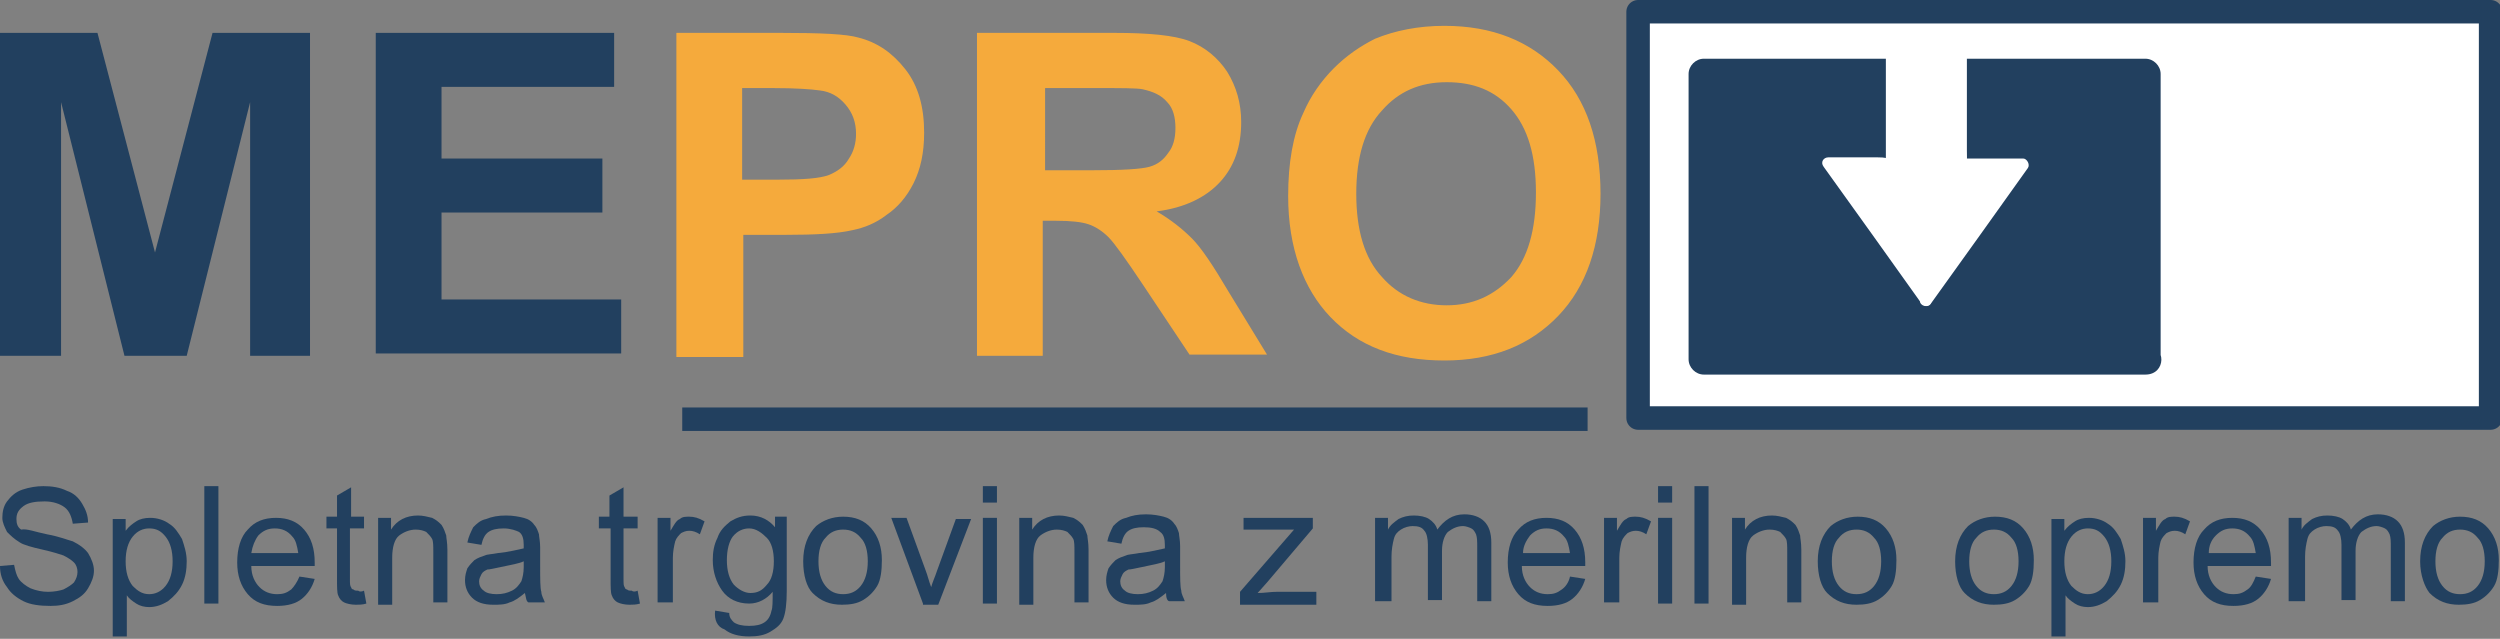 <?xml version="1.0" encoding="utf-8"?>
<!-- Generator: Adobe Illustrator 18.0.0, SVG Export Plug-In . SVG Version: 6.00 Build 0)  -->
<!DOCTYPE svg PUBLIC "-//W3C//DTD SVG 1.1//EN" "http://www.w3.org/Graphics/SVG/1.1/DTD/svg11.dtd">
<svg version="1.1" id="Layer_1" xmlns="http://www.w3.org/2000/svg" xmlns:xlink="http://www.w3.org/1999/xlink" x="0px" y="0px"
	 viewBox="0 0 212.9 54.4" enable-background="new 0 0 212.9 54.4" xml:space="preserve">
<rect x="0" y="0" width="212.9" height="54.4" fill="#808080" stroke="none"/>
<g>
	<path fill="#22405F" d="M0,30.3V2.8h8.3l4.9,18.7l4.9-18.7h8.3v27.5h-5.1l0-21.6l-5.4,21.6h-5.3L5.2,8.7l0,21.6H0L0,30.3z M32,30.3
		V2.8h20.3v4.6H37.6v6.1h13.7v4.6H37.6v7.4h15.3v4.6H32L32,30.3z"/>
	<path fill="#F5AA3C" d="M57.6,30.3V2.8h8.9c3.4,0,5.6,0.1,6.6,0.4c1.6,0.4,2.9,1.3,4,2.7c1.1,1.4,1.6,3.2,1.6,5.4
		c0,1.7-0.3,3.1-0.9,4.3c-0.6,1.2-1.4,2.1-2.3,2.7c-0.9,0.7-1.9,1.1-2.9,1.3c-1.3,0.3-3.2,0.4-5.7,0.4h-3.6v10.4H57.6L57.6,30.3z
		 M63.2,7.5v7.8h3c2.2,0,3.6-0.1,4.4-0.4c0.7-0.3,1.3-0.7,1.7-1.4c0.4-0.6,0.6-1.3,0.6-2.1c0-1-0.3-1.8-0.9-2.5
		c-0.6-0.7-1.3-1.1-2.2-1.2c-0.7-0.1-2-0.2-4-0.2H63.2L63.2,7.5z M83.2,30.3V2.8h11.7c2.9,0,5.1,0.2,6.4,0.7
		c1.3,0.5,2.4,1.4,3.2,2.6c0.8,1.3,1.2,2.7,1.2,4.3c0,2.1-0.6,3.8-1.8,5.1c-1.2,1.3-3,2.2-5.4,2.5c1.2,0.7,2.2,1.5,3,2.3
		c0.8,0.8,1.8,2.3,3.1,4.5l3.3,5.4h-6.6l-4-6c-1.4-2.1-2.4-3.5-2.9-4c-0.5-0.5-1.1-0.9-1.7-1.1c-0.6-0.2-1.5-0.3-2.8-0.3h-1.1v11.5
		H83.2L83.2,30.3z M88.8,14.5h4.1c2.7,0,4.3-0.1,5-0.3c0.7-0.2,1.2-0.6,1.6-1.2c0.4-0.5,0.6-1.2,0.6-2.1c0-0.9-0.2-1.7-0.7-2.2
		c-0.5-0.6-1.2-0.9-2.1-1.1c-0.5-0.1-1.8-0.1-4-0.1h-4.3V14.5L88.8,14.5z M109.7,16.7c0-2.8,0.4-5.2,1.3-7.1
		c0.6-1.4,1.5-2.7,2.6-3.8c1.1-1.1,2.3-1.9,3.5-2.5c1.7-0.7,3.7-1.1,5.9-1.1c4.1,0,7.3,1.3,9.7,3.8c2.4,2.5,3.6,6,3.6,10.5
		c0,4.4-1.2,7.9-3.6,10.4c-2.4,2.5-5.6,3.8-9.7,3.8c-4.1,0-7.3-1.2-9.7-3.7C111,24.6,109.7,21.1,109.7,16.7L109.7,16.7z M115.5,16.5
		c0,3.1,0.7,5.5,2.2,7.1c1.4,1.6,3.3,2.4,5.5,2.4c2.2,0,4-0.8,5.5-2.4c1.4-1.6,2.1-4,2.1-7.2c0-3.2-0.7-5.5-2.1-7.1
		c-1.4-1.6-3.2-2.3-5.5-2.3c-2.3,0-4.1,0.8-5.5,2.4C116.2,11,115.5,13.4,115.5,16.5L115.5,16.5z"/>
	<line fill="none" stroke="#22405F" stroke-width="2" stroke-miterlimit="10" x1="58.1" y1="35.7" x2="135.2" y2="35.7"/>
	<polygon fill="#FFFFFF" stroke="#22405F" stroke-width="2" stroke-linejoin="round" stroke-miterlimit="10" points="
		212.1,35.6 139.5,35.6 139.5,1 212.1,1 212.1,35.6 	"/>
	<polygon fill="#22405F" points="182.8,30.6 145.2,30.6 145.2,6.3 182.8,6.3 182.8,30.6 	"/>
	<path fill="#22405F" d="M182.8,29.4h-37.6c0.4,0.4,0.8,0.8,1.3,1.3V6.3c-0.4,0.4-0.8,0.8-1.3,1.2h37.6c-0.4-0.4-0.8-0.8-1.3-1.2
		v24.3c0,1.6,2.5,1.6,2.5,0V6.3c0-0.7-0.6-1.3-1.3-1.3h-37.6c-0.7,0-1.3,0.6-1.3,1.3v24.3c0,0.7,0.6,1.3,1.3,1.3h37.6
		C184.5,31.9,184.5,29.4,182.8,29.4L182.8,29.4z"/>
	<polygon fill="#FFFFFF" points="161.1,4.1 161.1,13.9 155.7,13.9 164,25.6 164,4.1 161.1,4.1 	"/>
	<path fill="#FFFFFF" d="M160.6,4.1v8v1.5c0,0.1,0.6-0.2-0.7-0.2h-4.2c-0.4,0-0.7,0.4-0.4,0.8c2.8,3.9,5.6,7.8,8.3,11.6
		c0.3,0.4,0.9,0.3,0.9-0.3V4.1c0-0.3-0.2-0.5-0.5-0.5h-3c-0.6,0-0.6,1,0,1h2.8c-0.4,0-0.3-0.7-0.3,0.5v7.2v13.3
		c0.3-0.1,0.6-0.2,0.9-0.3c-2.1-2.9-4.2-5.9-6.3-8.8c-0.5-0.7-1-1.3-1.4-2c-0.9-1.3,0,0-0.9,0h5.2c0.3,0,0.5-0.2,0.5-0.5V4.1
		C161.6,3.4,160.6,3.4,160.6,4.1L160.6,4.1z"/>
	<polygon fill="#FFFFFF" points="167,4.1 167,13.9 172.4,13.9 164,25.6 164,4.1 167,4.1 	"/>
	<path fill="#FFFFFF" d="M166.5,4.1v9.9c0,0.3,0.2,0.5,0.5,0.5h4.8c0.7,0,0.3-1-0.2-0.3c-0.6,0.8-1.1,1.6-1.7,2.4
		c-2.1,2.9-4.2,5.9-6.3,8.8c0.3,0.1,0.6,0.2,0.9,0.3V13.1V5.5V4.1c0,0.8,1.3,0.5,2.5,0.5c0.6,0,0.6-1,0-1h-3c-0.3,0-0.5,0.2-0.5,0.5
		v21.5c0,0.5,0.7,0.6,0.9,0.3c2.8-3.9,5.6-7.8,8.3-11.6c0.2-0.3-0.1-0.8-0.4-0.8h-3.5h-1.7c0.5,0,0.4,0.5,0.4-0.7V4.1
		C167.5,3.4,166.5,3.4,166.5,4.1L166.5,4.1z"/>
	<path fill="#22405F" d="M0,48.2l1.2-0.1c0.1,0.5,0.2,0.9,0.4,1.2c0.2,0.3,0.6,0.6,1,0.8c0.5,0.2,1,0.3,1.5,0.3c0.5,0,1-0.1,1.3-0.2
		c0.4-0.2,0.7-0.4,0.9-0.6c0.2-0.3,0.3-0.6,0.3-0.9c0-0.3-0.1-0.6-0.3-0.8c-0.2-0.2-0.5-0.4-0.9-0.6c-0.3-0.1-0.9-0.3-1.8-0.5
		c-0.9-0.2-1.6-0.4-1.9-0.6c-0.5-0.3-0.8-0.6-1.1-0.9c-0.2-0.4-0.4-0.8-0.4-1.2c0-0.5,0.1-1,0.4-1.4c0.3-0.4,0.7-0.8,1.3-1
		c0.6-0.2,1.2-0.3,1.8-0.3c0.7,0,1.4,0.1,2,0.4c0.6,0.2,1,0.6,1.3,1.1c0.3,0.5,0.5,1,0.5,1.6l-1.3,0.1c-0.1-0.6-0.3-1.1-0.7-1.4
		c-0.4-0.3-1-0.5-1.7-0.5c-0.8,0-1.4,0.1-1.8,0.4c-0.4,0.3-0.6,0.6-0.6,1.1c0,0.4,0.1,0.7,0.4,0.9C2.3,45,3,45.3,4,45.5
		c1.1,0.2,1.8,0.5,2.2,0.6c0.6,0.3,1,0.6,1.3,1C7.8,47.6,8,48.1,8,48.6c0,0.5-0.2,1-0.5,1.5c-0.3,0.5-0.7,0.8-1.3,1.1
		c-0.6,0.3-1.2,0.4-1.9,0.4c-0.9,0-1.7-0.1-2.3-0.4c-0.6-0.3-1.1-0.7-1.4-1.2C0.2,49.5,0,48.9,0,48.2L0,48.2z"/>
	<path fill="#22405F" d="M9.6,54.2V44.2h1.1v1c0.3-0.4,0.6-0.6,0.9-0.8c0.3-0.2,0.7-0.3,1.2-0.3c0.6,0,1.2,0.2,1.6,0.5
		c0.5,0.3,0.8,0.8,1.1,1.3c0.2,0.6,0.4,1.2,0.4,1.9c0,0.7-0.1,1.4-0.4,2c-0.3,0.6-0.7,1-1.2,1.4c-0.5,0.3-1,0.5-1.6,0.5
		c-0.4,0-0.8-0.1-1.1-0.3c-0.3-0.2-0.6-0.4-0.8-0.7v3.5H9.6L9.6,54.2z M10.7,47.8c0,0.9,0.2,1.6,0.6,2.1c0.4,0.4,0.8,0.7,1.4,0.7
		c0.5,0,1-0.2,1.4-0.7c0.4-0.5,0.6-1.2,0.6-2.1c0-0.9-0.2-1.6-0.6-2.1c-0.4-0.5-0.8-0.7-1.4-0.7c-0.5,0-1,0.2-1.4,0.7
		C10.9,46.2,10.7,46.9,10.7,47.8L10.7,47.8z"/>
	<polygon fill="#22405F" points="17.4,51.4 17.4,41.4 18.6,41.4 18.6,51.4 17.4,51.4 	"/>
	<path fill="#22405F" d="M25.5,49.1l1.3,0.2c-0.2,0.7-0.6,1.3-1.1,1.7c-0.5,0.4-1.2,0.6-2.1,0.6c-1.1,0-1.9-0.3-2.5-1
		c-0.6-0.7-0.9-1.6-0.9-2.7c0-1.2,0.3-2.2,0.9-2.8c0.6-0.7,1.4-1,2.4-1c1,0,1.8,0.3,2.4,1c0.6,0.7,0.9,1.6,0.9,2.8
		c0,0.1,0,0.2,0,0.3h-5.4c0,0.8,0.3,1.4,0.7,1.8c0.4,0.4,0.9,0.6,1.5,0.6c0.5,0,0.8-0.1,1.2-0.4C25,50,25.3,49.6,25.5,49.1
		L25.5,49.1z M21.4,47.1h4c-0.1-0.6-0.2-1.1-0.5-1.4c-0.4-0.5-0.9-0.7-1.5-0.7c-0.6,0-1,0.2-1.4,0.6C21.7,46,21.5,46.5,21.4,47.1
		L21.4,47.1z"/>
	<path fill="#22405F" d="M31,50.3l0.2,1.1c-0.3,0.1-0.7,0.1-0.9,0.1c-0.4,0-0.8-0.1-1-0.2c-0.2-0.1-0.4-0.3-0.5-0.6
		c-0.1-0.2-0.1-0.7-0.1-1.5v-4.2h-0.9v-1h0.9v-1.8l1.2-0.7v2.5H31v1h-1.2v4.3c0,0.4,0,0.6,0.1,0.7c0,0.1,0.1,0.2,0.2,0.2
		c0.1,0.1,0.2,0.1,0.4,0.1C30.6,50.4,30.8,50.4,31,50.3L31,50.3z"/>
	<path fill="#22405F" d="M32.2,51.4v-7.3h1.1v1c0.5-0.8,1.3-1.2,2.3-1.2c0.4,0,0.8,0.1,1.2,0.2c0.4,0.2,0.6,0.4,0.8,0.6
		c0.2,0.3,0.3,0.6,0.4,0.9c0,0.2,0.1,0.6,0.1,1.2v4.5h-1.2V47c0-0.5,0-0.9-0.1-1.1c-0.1-0.2-0.3-0.4-0.5-0.6
		c-0.2-0.1-0.5-0.2-0.9-0.2c-0.5,0-1,0.2-1.4,0.5c-0.4,0.3-0.6,1-0.6,1.9v4H32.2L32.2,51.4z"/>
	<path fill="#22405F" d="M44.7,50.5c-0.5,0.4-0.9,0.7-1.3,0.8c-0.4,0.2-0.9,0.2-1.4,0.2c-0.8,0-1.4-0.2-1.8-0.6
		c-0.4-0.4-0.6-0.9-0.6-1.5c0-0.4,0.1-0.7,0.2-1c0.2-0.3,0.4-0.5,0.6-0.7c0.3-0.2,0.6-0.3,0.9-0.4c0.2-0.1,0.6-0.1,1.1-0.2
		c1-0.1,1.7-0.3,2.2-0.4c0-0.2,0-0.3,0-0.3c0-0.5-0.1-0.9-0.4-1.1C44,45.2,43.5,45,42.9,45c-0.6,0-1,0.1-1.3,0.3
		c-0.3,0.2-0.5,0.6-0.6,1.1l-1.2-0.2c0.1-0.5,0.3-0.9,0.5-1.3c0.3-0.3,0.6-0.6,1.1-0.7c0.5-0.2,1-0.3,1.7-0.3c0.6,0,1.1,0.1,1.5,0.2
		c0.4,0.1,0.7,0.3,0.9,0.6c0.2,0.2,0.3,0.5,0.4,0.8c0,0.2,0.1,0.6,0.1,1.1v1.6c0,1.1,0,1.9,0.1,2.2c0,0.3,0.2,0.6,0.3,0.9H45
		C44.8,51.2,44.8,50.9,44.7,50.5L44.7,50.5z M44.6,47.8c-0.4,0.2-1.1,0.3-2,0.5c-0.5,0.1-0.9,0.2-1.1,0.2c-0.2,0.1-0.4,0.2-0.5,0.4
		c-0.1,0.2-0.2,0.4-0.2,0.6c0,0.3,0.1,0.6,0.4,0.8c0.2,0.2,0.6,0.3,1.1,0.3c0.5,0,0.9-0.1,1.3-0.3c0.4-0.2,0.6-0.5,0.8-0.8
		c0.1-0.3,0.2-0.7,0.2-1.2L44.6,47.8L44.6,47.8z"/>
	<path fill="#22405F" d="M54.3,50.3l0.2,1.1c-0.3,0.1-0.7,0.1-0.9,0.1c-0.4,0-0.8-0.1-1-0.2c-0.2-0.1-0.4-0.3-0.5-0.6
		c-0.1-0.2-0.1-0.7-0.1-1.5v-4.2H51v-1h0.9v-1.8l1.2-0.7v2.5h1.2v1h-1.2v4.3c0,0.4,0,0.6,0.1,0.7c0,0.1,0.1,0.2,0.2,0.2
		c0.1,0.1,0.2,0.1,0.4,0.1C53.9,50.4,54.1,50.4,54.3,50.3L54.3,50.3z"/>
	<path fill="#22405F" d="M60.9,52l1.2,0.2c0,0.4,0.2,0.6,0.4,0.8c0.3,0.2,0.7,0.3,1.3,0.3c0.6,0,1-0.1,1.3-0.3
		c0.3-0.2,0.5-0.5,0.6-1c0.1-0.2,0.1-0.8,0.1-1.6c-0.5,0.6-1.2,1-2,1c-1,0-1.8-0.4-2.3-1.1c-0.5-0.7-0.8-1.6-0.8-2.6
		c0-0.7,0.1-1.3,0.4-1.9c0.2-0.6,0.6-1,1.1-1.4c0.5-0.3,1-0.5,1.7-0.5c0.9,0,1.6,0.4,2.1,1v-0.9H67v6.3c0,1.1-0.1,1.9-0.3,2.4
		c-0.2,0.5-0.6,0.8-1.1,1.1c-0.5,0.3-1.1,0.4-1.8,0.4c-0.9,0-1.6-0.2-2.1-0.6C61.1,53.4,60.8,52.8,60.9,52L60.9,52z M61.9,47.7
		c0,0.9,0.2,1.6,0.6,2.1c0.4,0.4,0.9,0.7,1.4,0.7c0.6,0,1-0.2,1.4-0.7c0.4-0.4,0.6-1.1,0.6-2c0-0.9-0.2-1.6-0.6-2S64.4,45,63.8,45
		c-0.5,0-1,0.2-1.4,0.7C62.1,46.1,61.9,46.8,61.9,47.7L61.9,47.7z"/>
	<path fill="#22405F" d="M68.4,47.8c0-1.3,0.4-2.3,1.1-3c0.6-0.5,1.4-0.8,2.3-0.8c1,0,1.8,0.3,2.4,1c0.6,0.7,0.9,1.6,0.9,2.7
		c0,0.9-0.1,1.7-0.4,2.2c-0.3,0.5-0.7,0.9-1.2,1.2c-0.5,0.3-1.1,0.4-1.8,0.4c-1,0-1.8-0.3-2.5-1C68.7,50,68.4,49,68.4,47.8
		L68.4,47.8z M69.7,47.8c0,0.9,0.2,1.6,0.6,2.1c0.4,0.5,0.9,0.7,1.5,0.7c0.6,0,1.1-0.2,1.5-0.7c0.4-0.5,0.6-1.2,0.6-2.1
		c0-0.9-0.2-1.6-0.6-2c-0.4-0.5-0.9-0.7-1.5-0.7c-0.6,0-1.1,0.2-1.5,0.7C69.9,46.2,69.7,46.9,69.7,47.8L69.7,47.8z"/>
	<path fill="#22405F" d="M78.6,51.4l-2.7-7.3h1.3l1.6,4.4c0.2,0.5,0.3,1,0.5,1.5c0.1-0.4,0.3-0.8,0.5-1.4l1.6-4.4h1.3l-2.8,7.3H78.6
		L78.6,51.4z"/>
	<path fill="#22405F" d="M83.7,42.8v-1.4h1.2v1.4H83.7L83.7,42.8z M83.7,51.4v-7.3h1.2v7.3H83.7L83.7,51.4z"/>
	<path fill="#22405F" d="M86.8,51.4v-7.3h1.1v1c0.5-0.8,1.3-1.2,2.3-1.2c0.4,0,0.8,0.1,1.2,0.2c0.4,0.2,0.6,0.4,0.8,0.6
		c0.2,0.3,0.3,0.6,0.4,0.9c0,0.2,0.1,0.6,0.1,1.2v4.5h-1.2V47c0-0.5,0-0.9-0.1-1.1c-0.1-0.2-0.3-0.4-0.5-0.6
		c-0.2-0.1-0.5-0.2-0.9-0.2c-0.5,0-1,0.2-1.4,0.5c-0.4,0.3-0.6,1-0.6,1.9v4H86.8L86.8,51.4z"/>
	<path fill="#22405F" d="M99.3,50.5c-0.5,0.4-0.9,0.7-1.3,0.8c-0.4,0.2-0.9,0.2-1.4,0.2c-0.8,0-1.4-0.2-1.8-0.6
		c-0.4-0.4-0.6-0.9-0.6-1.5c0-0.4,0.1-0.7,0.2-1c0.2-0.3,0.4-0.5,0.6-0.7c0.3-0.2,0.6-0.3,0.9-0.4c0.2-0.1,0.6-0.1,1.1-0.2
		c1-0.1,1.7-0.3,2.2-0.4c0-0.2,0-0.3,0-0.3c0-0.5-0.1-0.9-0.4-1.1c-0.3-0.3-0.8-0.4-1.4-0.4c-0.6,0-1,0.1-1.3,0.3
		c-0.3,0.2-0.5,0.6-0.6,1.1l-1.2-0.2c0.1-0.5,0.3-0.9,0.5-1.3c0.3-0.3,0.6-0.6,1.1-0.7c0.5-0.2,1-0.3,1.7-0.3c0.6,0,1.1,0.1,1.5,0.2
		c0.4,0.1,0.7,0.3,0.9,0.6c0.2,0.2,0.3,0.5,0.4,0.8c0,0.2,0.1,0.6,0.1,1.1v1.6c0,1.1,0,1.9,0.1,2.2c0,0.3,0.2,0.6,0.3,0.9h-1.3
		C99.4,51.2,99.3,50.9,99.3,50.5L99.3,50.5z M99.2,47.8c-0.4,0.2-1.1,0.3-2,0.5c-0.5,0.1-0.9,0.2-1.1,0.2c-0.2,0.1-0.4,0.2-0.5,0.4
		c-0.1,0.2-0.2,0.4-0.2,0.6c0,0.3,0.1,0.6,0.4,0.8c0.2,0.2,0.6,0.3,1.1,0.3c0.5,0,0.9-0.1,1.3-0.3c0.4-0.2,0.6-0.5,0.8-0.8
		c0.1-0.3,0.2-0.7,0.2-1.2L99.2,47.8L99.2,47.8z"/>
	<path fill="#22405F" d="M105.6,51.4v-1l4.6-5.3c-0.5,0-1,0-1.4,0h-2.9v-1h5.9V45l-3.9,4.6l-0.8,0.9c0.6,0,1.1-0.1,1.6-0.1h3.4v1.1
		H105.6L105.6,51.4z"/>
	<path fill="#22405F" d="M117.1,51.4v-7.3h1.1v1c0.2-0.4,0.5-0.6,0.9-0.9c0.4-0.2,0.8-0.3,1.3-0.3c0.5,0,1,0.1,1.3,0.3
		c0.3,0.2,0.6,0.5,0.7,0.9c0.6-0.8,1.3-1.3,2.3-1.3c0.7,0,1.3,0.2,1.7,0.6c0.4,0.4,0.6,1,0.6,1.8v5h-1.2v-4.6c0-0.5,0-0.8-0.1-1.1
		c-0.1-0.2-0.2-0.4-0.4-0.5c-0.2-0.1-0.5-0.2-0.7-0.2c-0.5,0-0.9,0.2-1.3,0.5c-0.3,0.3-0.5,0.9-0.5,1.6v4.2h-1.2v-4.7
		c0-0.5-0.1-1-0.3-1.2c-0.2-0.3-0.5-0.4-1-0.4c-0.3,0-0.7,0.1-1,0.3c-0.3,0.2-0.5,0.4-0.6,0.8c-0.1,0.4-0.2,0.9-0.2,1.5v3.8H117.1
		L117.1,51.4z"/>
	<path fill="#22405F" d="M133.7,49.1l1.3,0.2c-0.2,0.7-0.6,1.3-1.1,1.7c-0.5,0.4-1.2,0.6-2.1,0.6c-1.1,0-1.9-0.3-2.5-1
		c-0.6-0.7-0.9-1.6-0.9-2.7c0-1.2,0.3-2.2,0.9-2.8c0.6-0.7,1.4-1,2.4-1c1,0,1.8,0.3,2.4,1c0.6,0.7,0.9,1.6,0.9,2.8
		c0,0.1,0,0.2,0,0.3h-5.4c0,0.8,0.3,1.4,0.7,1.8c0.4,0.4,0.9,0.6,1.5,0.6c0.5,0,0.8-0.1,1.2-0.4C133.3,50,133.6,49.6,133.7,49.1
		L133.7,49.1z M129.7,47.1h4c-0.1-0.6-0.2-1.1-0.5-1.4c-0.4-0.5-0.9-0.7-1.5-0.7c-0.6,0-1,0.2-1.4,0.6C130,46,129.7,46.5,129.7,47.1
		L129.7,47.1z"/>
	<path fill="#22405F" d="M136.6,51.4v-7.3h1.1v1.1c0.3-0.5,0.5-0.9,0.8-1c0.2-0.2,0.5-0.2,0.8-0.2c0.4,0,0.8,0.1,1.3,0.4l-0.4,1.1
		c-0.3-0.2-0.6-0.3-0.9-0.3c-0.3,0-0.5,0.1-0.7,0.2c-0.2,0.2-0.4,0.4-0.5,0.7c-0.1,0.4-0.2,0.9-0.2,1.4v3.8H136.6L136.6,51.4z"/>
	<path fill="#22405F" d="M141.2,42.8v-1.4h1.2v1.4H141.2L141.2,42.8z M141.2,51.4v-7.3h1.2v7.3H141.2L141.2,51.4z"/>
	<polygon fill="#22405F" points="144.3,51.4 144.3,41.4 145.5,41.4 145.5,51.4 144.3,51.4 	"/>
	<path fill="#22405F" d="M147.5,51.4v-7.3h1.1v1c0.5-0.8,1.3-1.2,2.3-1.2c0.4,0,0.8,0.1,1.2,0.2c0.4,0.2,0.6,0.4,0.8,0.6
		c0.2,0.3,0.3,0.6,0.4,0.9c0,0.2,0.1,0.6,0.1,1.2v4.5h-1.2V47c0-0.5,0-0.9-0.1-1.1c-0.1-0.2-0.3-0.4-0.5-0.6
		c-0.2-0.1-0.5-0.2-0.9-0.2c-0.5,0-1,0.2-1.4,0.5c-0.4,0.3-0.6,1-0.6,1.9v4H147.5L147.5,51.4z"/>
	<path fill="#22405F" d="M154.8,47.8c0-1.3,0.4-2.3,1.1-3c0.6-0.5,1.4-0.8,2.3-0.8c1,0,1.8,0.3,2.4,1c0.6,0.7,0.9,1.6,0.9,2.7
		c0,0.9-0.1,1.7-0.4,2.2c-0.3,0.5-0.7,0.9-1.2,1.2c-0.5,0.3-1.1,0.4-1.8,0.4c-1,0-1.8-0.3-2.5-1C155.1,50,154.8,49,154.8,47.8
		L154.8,47.8z M156,47.8c0,0.9,0.2,1.6,0.6,2.1c0.4,0.5,0.9,0.7,1.5,0.7c0.6,0,1.1-0.2,1.5-0.7c0.4-0.5,0.6-1.2,0.6-2.1
		c0-0.9-0.2-1.6-0.6-2c-0.4-0.5-0.9-0.7-1.5-0.7c-0.6,0-1.1,0.2-1.5,0.7C156.2,46.2,156,46.9,156,47.8L156,47.8z"/>
	<path fill="#22405F" d="M166.5,47.8c0-1.3,0.4-2.3,1.1-3c0.6-0.5,1.4-0.8,2.3-0.8c1,0,1.8,0.3,2.4,1c0.6,0.7,0.9,1.6,0.9,2.7
		c0,0.9-0.1,1.7-0.4,2.2c-0.3,0.5-0.7,0.9-1.2,1.2c-0.5,0.3-1.1,0.4-1.8,0.4c-1,0-1.8-0.3-2.5-1C166.8,50,166.5,49,166.5,47.8
		L166.5,47.8z M167.7,47.8c0,0.9,0.2,1.6,0.6,2.1c0.4,0.5,0.9,0.7,1.5,0.7c0.6,0,1.1-0.2,1.5-0.7c0.4-0.5,0.6-1.2,0.6-2.1
		c0-0.9-0.2-1.6-0.6-2c-0.4-0.5-0.9-0.7-1.5-0.7c-0.6,0-1.1,0.2-1.5,0.7C167.9,46.2,167.7,46.9,167.7,47.8L167.7,47.8z"/>
	<path fill="#22405F" d="M174.7,54.2V44.2h1.1v1c0.3-0.4,0.6-0.6,0.9-0.8c0.3-0.2,0.7-0.3,1.2-0.3c0.6,0,1.2,0.2,1.6,0.5
		c0.5,0.3,0.8,0.8,1.1,1.3c0.2,0.6,0.4,1.2,0.4,1.9c0,0.7-0.1,1.4-0.4,2c-0.3,0.6-0.7,1-1.2,1.4c-0.5,0.3-1,0.5-1.6,0.5
		c-0.4,0-0.8-0.1-1.1-0.3c-0.3-0.2-0.6-0.4-0.8-0.7v3.5H174.7L174.7,54.2z M175.8,47.8c0,0.9,0.2,1.6,0.6,2.1
		c0.4,0.4,0.8,0.7,1.4,0.7c0.5,0,1-0.2,1.4-0.7c0.4-0.5,0.6-1.2,0.6-2.1c0-0.9-0.2-1.6-0.6-2.1c-0.4-0.5-0.8-0.7-1.4-0.7
		c-0.5,0-1,0.2-1.4,0.7C176,46.2,175.8,46.9,175.8,47.8L175.8,47.8z"/>
	<path fill="#22405F" d="M182.5,51.4v-7.3h1.1v1.1c0.3-0.5,0.5-0.9,0.8-1c0.2-0.2,0.5-0.2,0.8-0.2c0.4,0,0.8,0.1,1.3,0.4l-0.4,1.1
		c-0.3-0.2-0.6-0.3-0.9-0.3c-0.3,0-0.5,0.1-0.7,0.2c-0.2,0.2-0.4,0.4-0.5,0.7c-0.1,0.4-0.2,0.9-0.2,1.4v3.8H182.5L182.5,51.4z"/>
	<path fill="#22405F" d="M192.1,49.1l1.3,0.2c-0.2,0.7-0.6,1.3-1.1,1.7c-0.5,0.4-1.2,0.6-2.1,0.6c-1.1,0-1.9-0.3-2.5-1
		c-0.6-0.7-0.9-1.6-0.9-2.7c0-1.2,0.3-2.2,0.9-2.8c0.6-0.7,1.4-1,2.4-1c1,0,1.8,0.3,2.4,1c0.6,0.7,0.9,1.6,0.9,2.8
		c0,0.1,0,0.2,0,0.3H188c0,0.8,0.3,1.4,0.7,1.8c0.4,0.4,0.9,0.6,1.5,0.6c0.5,0,0.8-0.1,1.2-0.4C191.7,50,191.9,49.6,192.1,49.1
		L192.1,49.1z M188.1,47.1h4c-0.1-0.6-0.2-1.1-0.5-1.4c-0.4-0.5-0.9-0.7-1.5-0.7c-0.6,0-1,0.2-1.4,0.6
		C188.3,46,188.1,46.5,188.1,47.1L188.1,47.1z"/>
	<path fill="#22405F" d="M194.9,51.4v-7.3h1.1v1c0.2-0.4,0.5-0.6,0.9-0.9c0.4-0.2,0.8-0.3,1.3-0.3c0.5,0,1,0.1,1.3,0.3
		c0.3,0.2,0.6,0.5,0.7,0.9c0.6-0.8,1.3-1.3,2.3-1.3c0.7,0,1.3,0.2,1.7,0.6c0.4,0.4,0.6,1,0.6,1.8v5h-1.2v-4.6c0-0.5,0-0.8-0.1-1.1
		c-0.1-0.2-0.2-0.4-0.4-0.5c-0.2-0.1-0.5-0.2-0.7-0.2c-0.5,0-0.9,0.2-1.3,0.5c-0.3,0.3-0.5,0.9-0.5,1.6v4.2h-1.2v-4.7
		c0-0.5-0.1-1-0.3-1.2c-0.2-0.3-0.5-0.4-1-0.4c-0.3,0-0.7,0.1-1,0.3c-0.3,0.2-0.5,0.4-0.6,0.8c-0.1,0.4-0.2,0.9-0.2,1.5v3.8H194.9
		L194.9,51.4z"/>
	<path fill="#22405F" d="M206.1,47.8c0-1.3,0.4-2.3,1.1-3c0.6-0.5,1.4-0.8,2.3-0.8c1,0,1.8,0.3,2.4,1c0.6,0.7,0.9,1.6,0.9,2.7
		c0,0.9-0.1,1.7-0.4,2.2c-0.3,0.5-0.7,0.9-1.2,1.2c-0.5,0.3-1.1,0.4-1.8,0.4c-1,0-1.8-0.3-2.5-1C206.5,50,206.1,49,206.1,47.8
		L206.1,47.8z M207.4,47.8c0,0.9,0.2,1.6,0.6,2.1c0.4,0.5,0.9,0.7,1.5,0.7c0.6,0,1.1-0.2,1.5-0.7c0.4-0.5,0.6-1.2,0.6-2.1
		c0-0.9-0.2-1.6-0.6-2c-0.4-0.5-0.9-0.7-1.5-0.7c-0.6,0-1.1,0.2-1.5,0.7C207.6,46.2,207.4,46.9,207.4,47.8L207.4,47.8z"/>
	<path fill="#22405F" d="M56,51.4v-7.3h1.1v1.1c0.3-0.5,0.5-0.9,0.8-1c0.2-0.2,0.5-0.2,0.8-0.2c0.4,0,0.8,0.1,1.3,0.4l-0.4,1.1
		c-0.3-0.2-0.6-0.3-0.9-0.3c-0.3,0-0.5,0.1-0.7,0.2c-0.2,0.2-0.4,0.4-0.5,0.7c-0.1,0.4-0.2,0.9-0.2,1.4v3.8H56L56,51.4z"/>
</g>
</svg>
